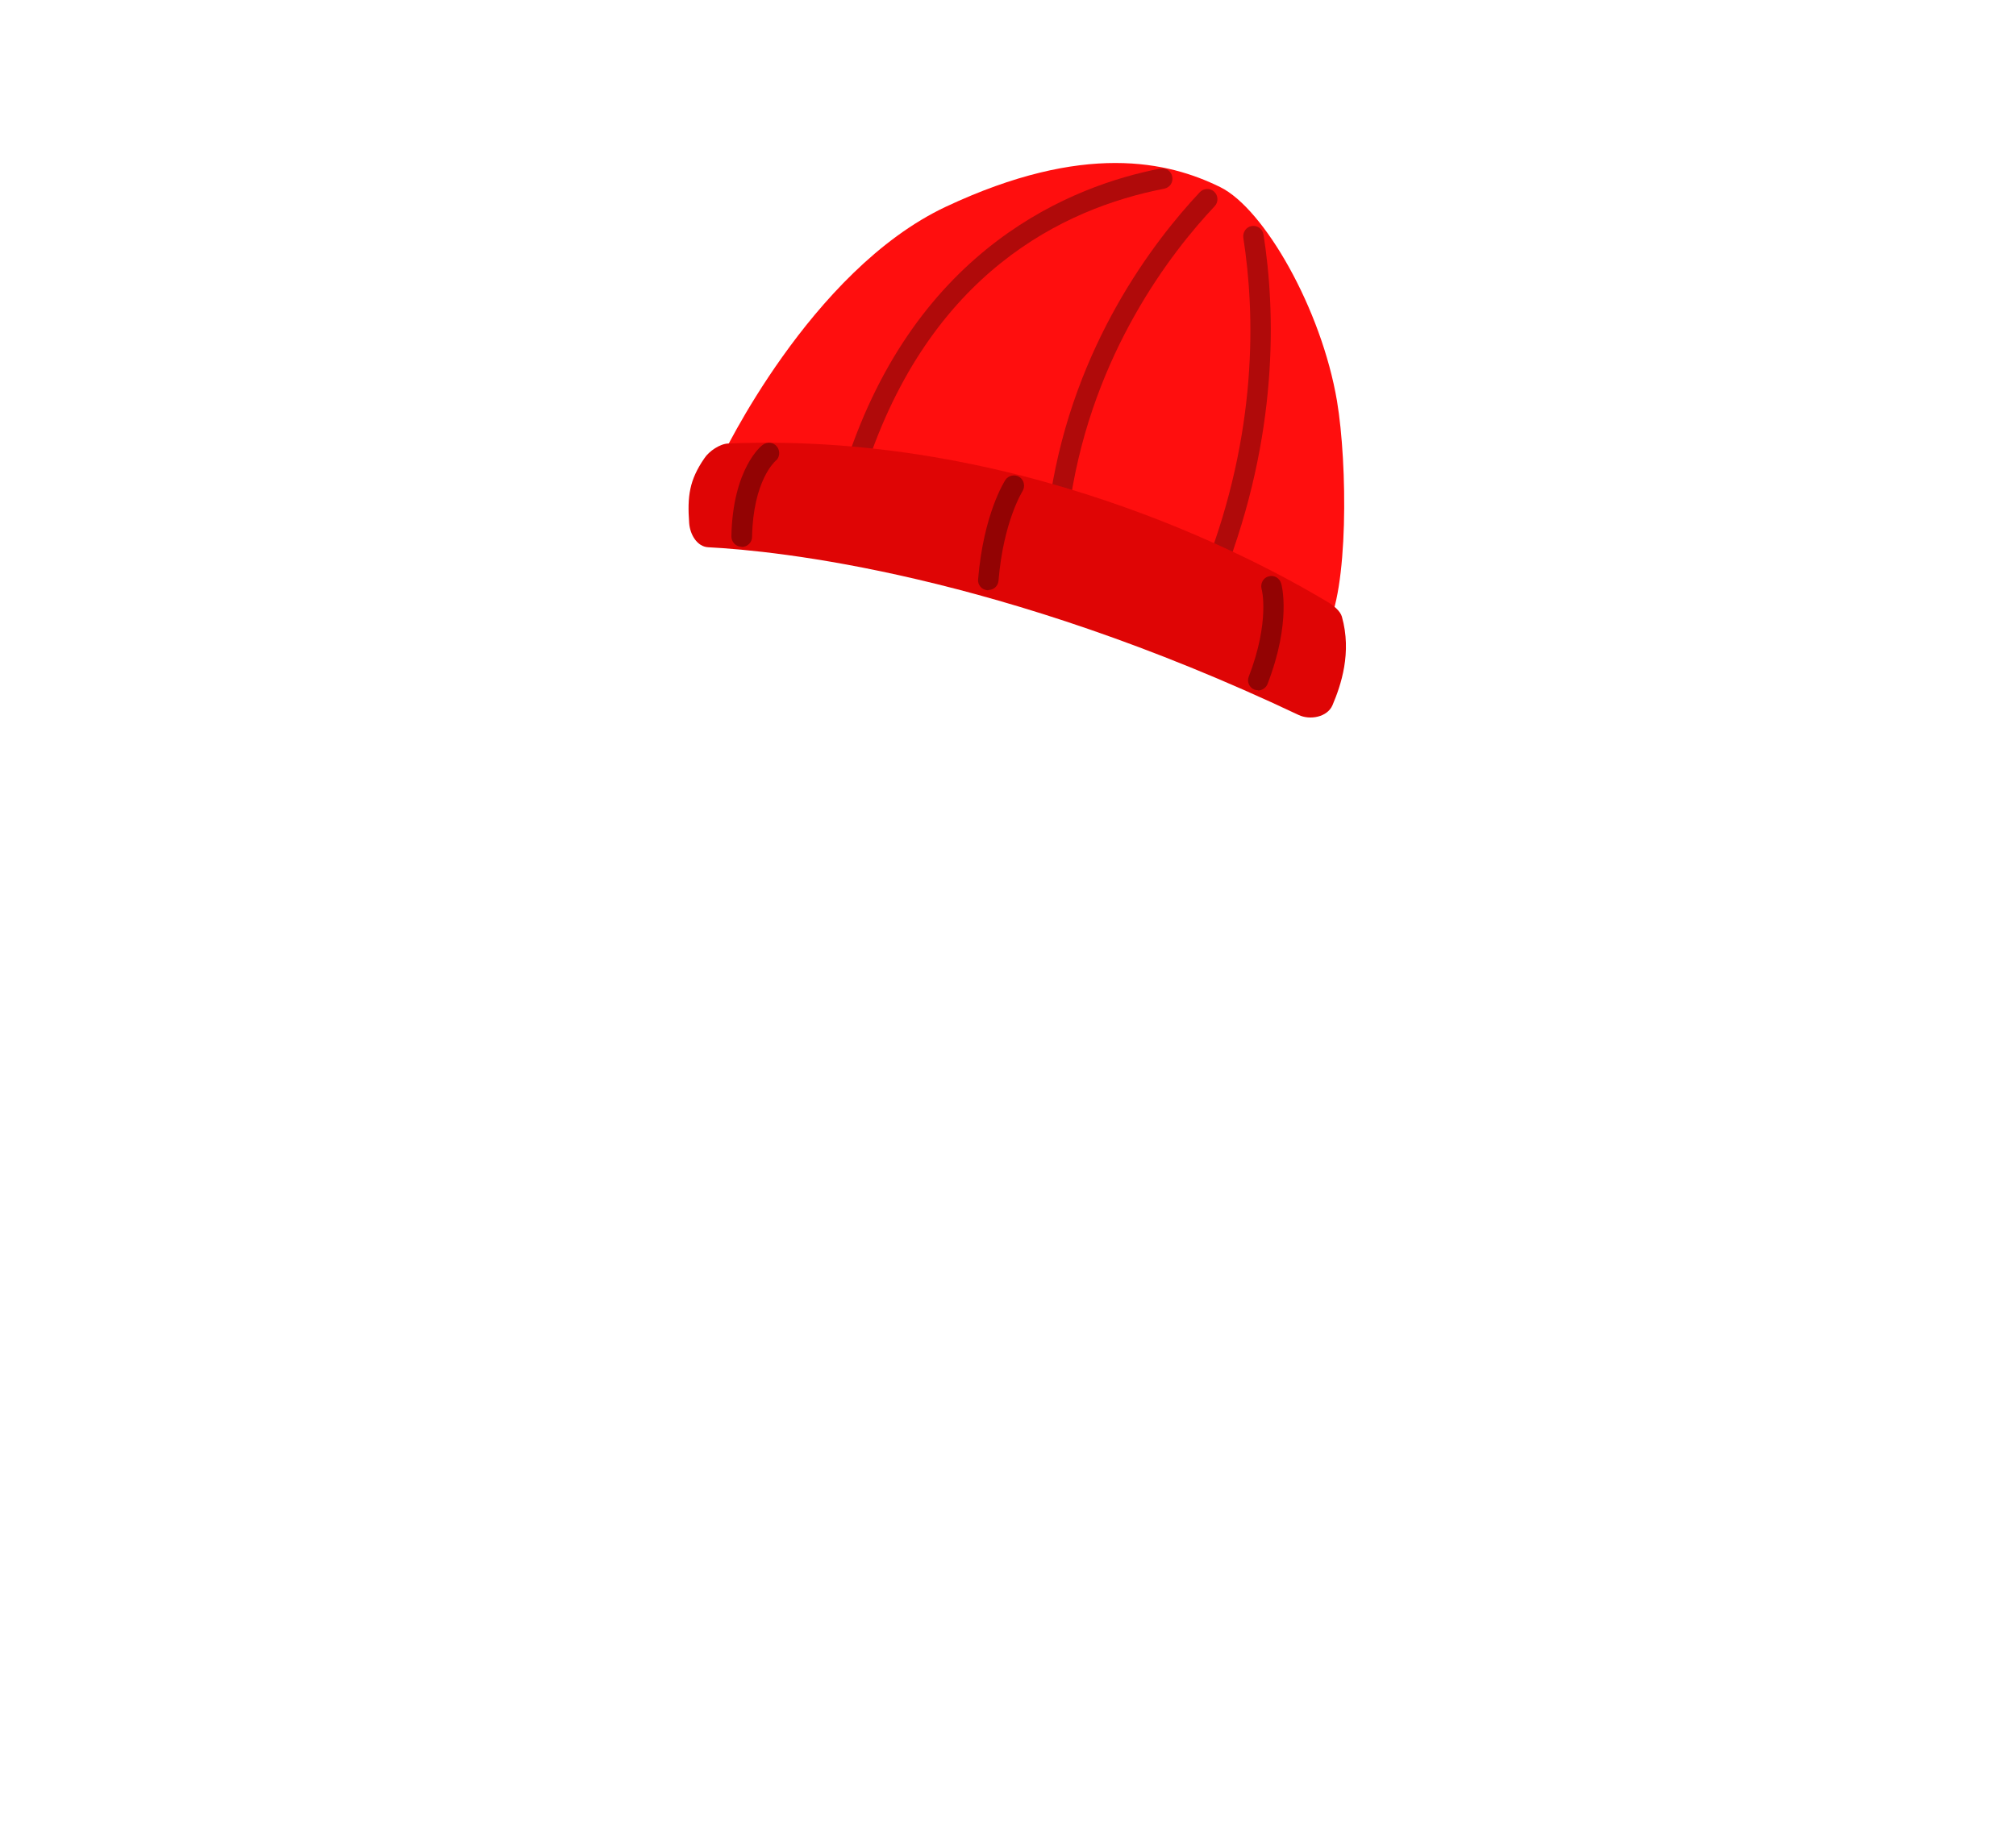 <svg width="85" height="77" viewBox="0 0 85 77" fill="none" xmlns="http://www.w3.org/2000/svg">
<path d="M30.4 19.349C30.4 19.349 34.143 11.415 39.884 8.717C45.705 5.984 49.253 6.811 51.446 7.89C53.295 8.797 55.717 13.034 56.372 16.915C56.819 19.59 56.854 24.952 55.913 26.525C55.086 27.902 30.4 19.349 30.4 19.349Z" fill="#FF0E0E"/>
<g opacity="0.31">
<path d="M36.084 20.106C36.084 20.106 35.992 20.106 35.946 20.083C35.716 20.014 35.601 19.762 35.67 19.544C38.656 10.393 45.246 7.821 48.92 7.109C49.161 7.063 49.379 7.212 49.425 7.453C49.471 7.695 49.322 7.913 49.081 7.959C44.833 8.785 39.195 11.518 36.486 19.819C36.428 20.003 36.256 20.118 36.072 20.118L36.084 20.106Z" fill="black"/>
</g>
<g opacity="0.31">
<path d="M51.194 24.596C51.194 24.596 51.09 24.596 51.033 24.561C50.815 24.481 50.7 24.228 50.792 23.998C53.042 18.212 52.916 13.206 52.422 10.025C52.388 9.796 52.548 9.566 52.778 9.532C53.019 9.497 53.237 9.658 53.272 9.887C53.788 13.171 53.903 18.338 51.595 24.297C51.526 24.469 51.366 24.573 51.194 24.573V24.596Z" fill="black"/>
</g>
<g opacity="0.31">
<path d="M44.718 21.381C44.718 21.381 44.672 21.381 44.649 21.381C44.408 21.346 44.259 21.128 44.293 20.887C45.292 14.526 48.668 10.152 50.585 8.108C50.746 7.936 51.021 7.924 51.194 8.085C51.366 8.246 51.377 8.521 51.217 8.693C49.356 10.668 46.107 14.882 45.143 21.013C45.108 21.231 44.925 21.381 44.718 21.381Z" fill="black"/>
</g>
<path d="M29.861 23.08C32.766 23.229 42.146 24.182 54.753 30.153C55.235 30.382 55.958 30.244 56.177 29.751C56.544 28.89 57.003 27.523 56.578 26.008C56.51 25.767 56.222 25.537 56.016 25.411C54.018 24.217 43.662 18.166 30.699 18.705C30.354 18.717 29.895 19.027 29.7 19.325C29.057 20.255 28.977 20.944 29.057 22.058C29.091 22.54 29.39 23.057 29.861 23.08Z" fill="#DF0505"/>
<g opacity="0.34">
<path d="M31.261 23.057C31.02 23.057 30.837 22.851 30.837 22.621C30.894 19.762 32.1 18.797 32.157 18.763C32.352 18.614 32.616 18.648 32.766 18.843C32.903 19.027 32.88 19.303 32.697 19.44C32.674 19.463 31.755 20.267 31.709 22.644C31.709 22.873 31.514 23.069 31.273 23.069L31.261 23.057Z" fill="black"/>
</g>
<g opacity="0.34">
<path d="M53.042 29.108C53.042 29.108 52.939 29.108 52.893 29.085C52.675 29.005 52.56 28.752 52.652 28.534C53.547 26.215 53.203 24.848 53.191 24.837C53.134 24.607 53.26 24.366 53.49 24.309C53.719 24.24 53.949 24.378 54.018 24.607C54.041 24.676 54.454 26.226 53.444 28.844C53.375 29.016 53.214 29.119 53.042 29.119V29.108Z" fill="black"/>
</g>
<g opacity="0.34">
<path d="M41.664 24.894C41.664 24.894 41.641 24.894 41.629 24.894C41.388 24.871 41.216 24.665 41.239 24.435C41.469 21.668 42.353 20.302 42.387 20.244C42.513 20.049 42.789 19.992 42.984 20.118C43.179 20.244 43.237 20.52 43.111 20.715C43.111 20.727 42.307 21.978 42.1 24.492C42.077 24.722 41.893 24.883 41.675 24.883L41.664 24.894Z" fill="black"/>
</g>
</svg>
